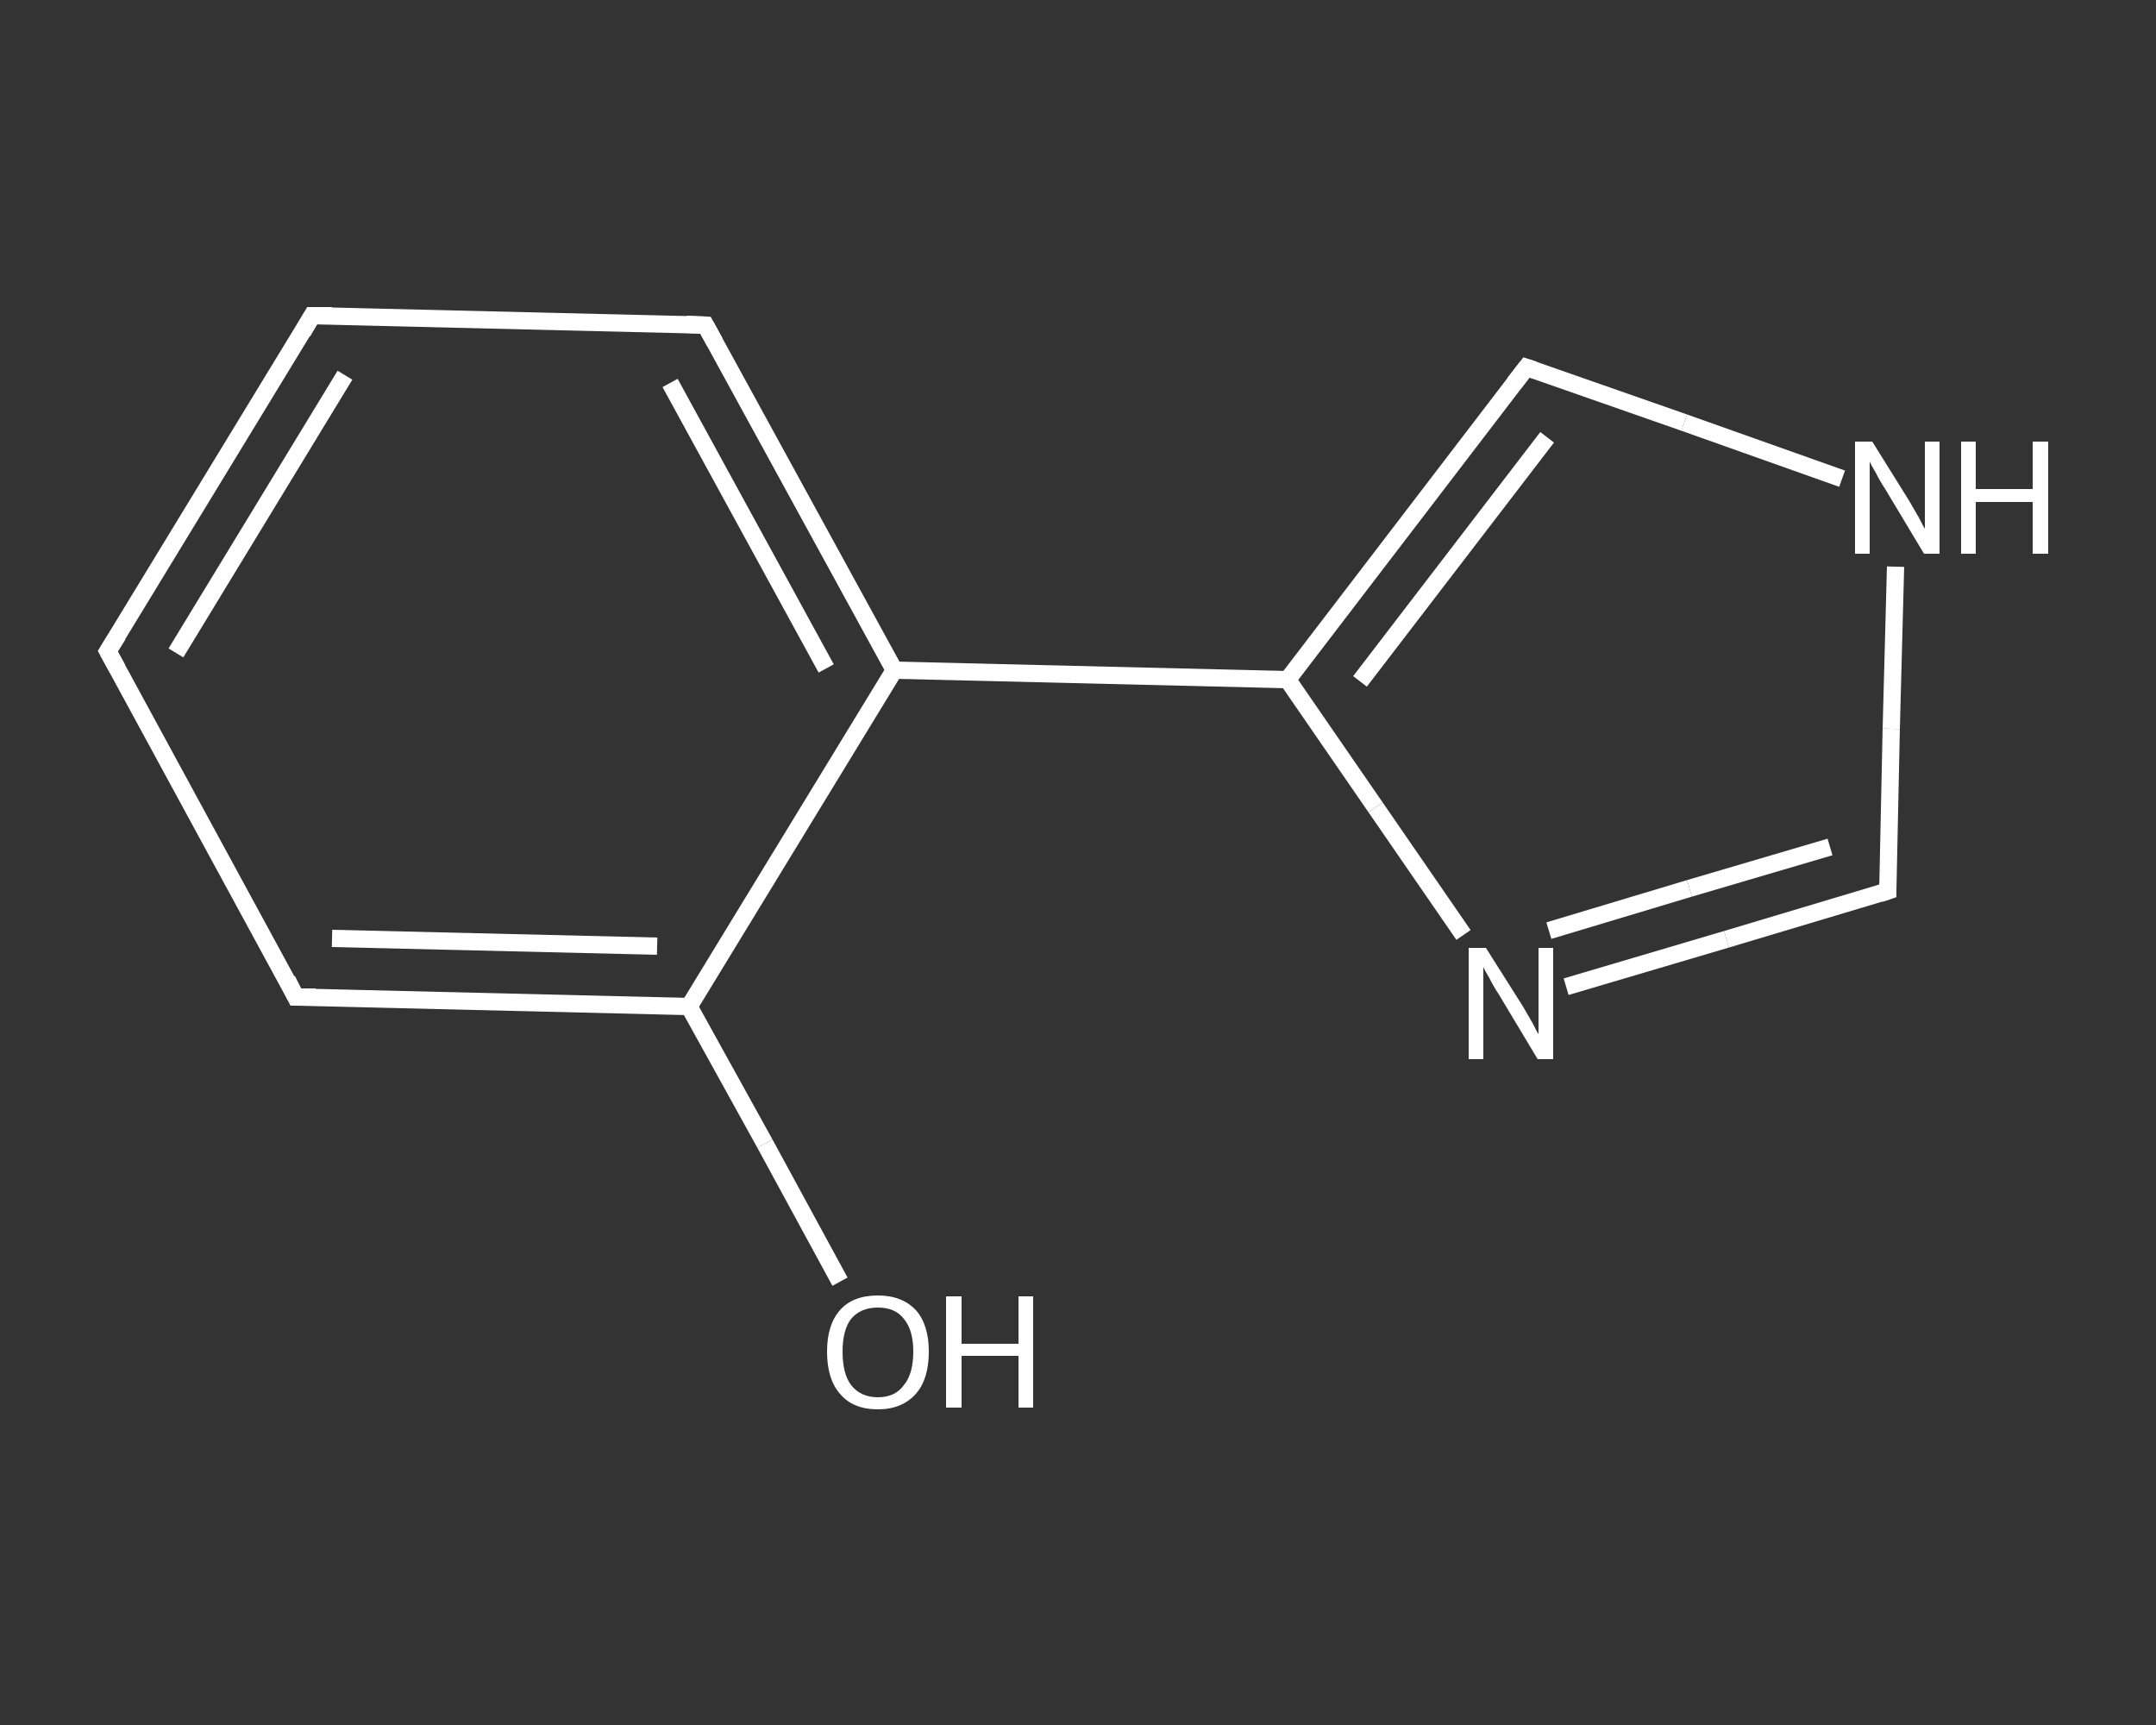 <?xml version='1.0' encoding='iso-8859-1'?>
<svg version='1.1' baseProfile='full'
              xmlns='http://www.w3.org/2000/svg'
                      xmlns:rdkit='http://www.rdkit.org/xml'
                      xmlns:xlink='http://www.w3.org/1999/xlink'
                  xml:space='preserve'
width='250px' height='200px' viewBox='0 0 250 200'>
<rect x="0" y="0" width="250" height="200" fill="#333333" stroke="none"/>
<!-- END OF HEADER -->
<rect style='opacity:1.0;fill:transparent;stroke:none' width='250.0' height='200.0' x='0.0' y='0.0'> </rect>
<path class='bond-0 atom-0 atom-1' d='M 97.4,148.6 L 88.7,132.6' style='fill:none;fill-rule:evenodd;stroke:#FFFFFF;stroke-width:2.0px;stroke-linecap:butt;stroke-linejoin:miter;stroke-opacity:1' />
<path class='bond-0 atom-0 atom-1' d='M 88.7,132.6 L 79.9,116.7' style='fill:none;fill-rule:evenodd;stroke:#FFFFFF;stroke-width:2.0px;stroke-linecap:butt;stroke-linejoin:miter;stroke-opacity:1' />
<path class='bond-1 atom-1 atom-2' d='M 79.9,116.7 L 34.3,115.6' style='fill:none;fill-rule:evenodd;stroke:#FFFFFF;stroke-width:2.0px;stroke-linecap:butt;stroke-linejoin:miter;stroke-opacity:1' />
<path class='bond-1 atom-1 atom-2' d='M 76.2,109.7 L 38.5,108.8' style='fill:none;fill-rule:evenodd;stroke:#FFFFFF;stroke-width:2.0px;stroke-linecap:butt;stroke-linejoin:miter;stroke-opacity:1' />
<path class='bond-2 atom-2 atom-3' d='M 34.3,115.6 L 12.5,75.5' style='fill:none;fill-rule:evenodd;stroke:#FFFFFF;stroke-width:2.0px;stroke-linecap:butt;stroke-linejoin:miter;stroke-opacity:1' />
<path class='bond-3 atom-3 atom-4' d='M 12.5,75.5 L 36.2,36.6' style='fill:none;fill-rule:evenodd;stroke:#FFFFFF;stroke-width:2.0px;stroke-linecap:butt;stroke-linejoin:miter;stroke-opacity:1' />
<path class='bond-3 atom-3 atom-4' d='M 20.4,75.7 L 40.0,43.5' style='fill:none;fill-rule:evenodd;stroke:#FFFFFF;stroke-width:2.0px;stroke-linecap:butt;stroke-linejoin:miter;stroke-opacity:1' />
<path class='bond-4 atom-4 atom-5' d='M 36.2,36.6 L 81.8,37.7' style='fill:none;fill-rule:evenodd;stroke:#FFFFFF;stroke-width:2.0px;stroke-linecap:butt;stroke-linejoin:miter;stroke-opacity:1' />
<path class='bond-5 atom-5 atom-6' d='M 81.8,37.7 L 103.7,77.7' style='fill:none;fill-rule:evenodd;stroke:#FFFFFF;stroke-width:2.0px;stroke-linecap:butt;stroke-linejoin:miter;stroke-opacity:1' />
<path class='bond-5 atom-5 atom-6' d='M 77.7,44.4 L 95.8,77.5' style='fill:none;fill-rule:evenodd;stroke:#FFFFFF;stroke-width:2.0px;stroke-linecap:butt;stroke-linejoin:miter;stroke-opacity:1' />
<path class='bond-6 atom-6 atom-7' d='M 103.7,77.7 L 149.3,78.8' style='fill:none;fill-rule:evenodd;stroke:#FFFFFF;stroke-width:2.0px;stroke-linecap:butt;stroke-linejoin:miter;stroke-opacity:1' />
<path class='bond-7 atom-7 atom-8' d='M 149.3,78.8 L 177.0,42.6' style='fill:none;fill-rule:evenodd;stroke:#FFFFFF;stroke-width:2.0px;stroke-linecap:butt;stroke-linejoin:miter;stroke-opacity:1' />
<path class='bond-7 atom-7 atom-8' d='M 157.7,79.0 L 179.4,50.7' style='fill:none;fill-rule:evenodd;stroke:#FFFFFF;stroke-width:2.0px;stroke-linecap:butt;stroke-linejoin:miter;stroke-opacity:1' />
<path class='bond-8 atom-8 atom-9' d='M 177.0,42.6 L 195.3,49.0' style='fill:none;fill-rule:evenodd;stroke:#FFFFFF;stroke-width:2.0px;stroke-linecap:butt;stroke-linejoin:miter;stroke-opacity:1' />
<path class='bond-8 atom-8 atom-9' d='M 195.3,49.0 L 213.6,55.5' style='fill:none;fill-rule:evenodd;stroke:#FFFFFF;stroke-width:2.0px;stroke-linecap:butt;stroke-linejoin:miter;stroke-opacity:1' />
<path class='bond-9 atom-9 atom-10' d='M 219.8,65.7 L 219.3,84.5' style='fill:none;fill-rule:evenodd;stroke:#FFFFFF;stroke-width:2.0px;stroke-linecap:butt;stroke-linejoin:miter;stroke-opacity:1' />
<path class='bond-9 atom-9 atom-10' d='M 219.3,84.5 L 218.9,103.3' style='fill:none;fill-rule:evenodd;stroke:#FFFFFF;stroke-width:2.0px;stroke-linecap:butt;stroke-linejoin:miter;stroke-opacity:1' />
<path class='bond-10 atom-10 atom-11' d='M 218.9,103.3 L 200.2,108.9' style='fill:none;fill-rule:evenodd;stroke:#FFFFFF;stroke-width:2.0px;stroke-linecap:butt;stroke-linejoin:miter;stroke-opacity:1' />
<path class='bond-10 atom-10 atom-11' d='M 200.2,108.9 L 181.6,114.4' style='fill:none;fill-rule:evenodd;stroke:#FFFFFF;stroke-width:2.0px;stroke-linecap:butt;stroke-linejoin:miter;stroke-opacity:1' />
<path class='bond-10 atom-10 atom-11' d='M 212.2,98.2 L 195.9,103.0' style='fill:none;fill-rule:evenodd;stroke:#FFFFFF;stroke-width:2.0px;stroke-linecap:butt;stroke-linejoin:miter;stroke-opacity:1' />
<path class='bond-10 atom-10 atom-11' d='M 195.9,103.0 L 179.6,107.9' style='fill:none;fill-rule:evenodd;stroke:#FFFFFF;stroke-width:2.0px;stroke-linecap:butt;stroke-linejoin:miter;stroke-opacity:1' />
<path class='bond-11 atom-6 atom-1' d='M 103.7,77.7 L 79.9,116.7' style='fill:none;fill-rule:evenodd;stroke:#FFFFFF;stroke-width:2.0px;stroke-linecap:butt;stroke-linejoin:miter;stroke-opacity:1' />
<path class='bond-12 atom-11 atom-7' d='M 169.7,108.4 L 159.5,93.6' style='fill:none;fill-rule:evenodd;stroke:#FFFFFF;stroke-width:2.0px;stroke-linecap:butt;stroke-linejoin:miter;stroke-opacity:1' />
<path class='bond-12 atom-11 atom-7' d='M 159.5,93.6 L 149.3,78.8' style='fill:none;fill-rule:evenodd;stroke:#FFFFFF;stroke-width:2.0px;stroke-linecap:butt;stroke-linejoin:miter;stroke-opacity:1' />
<path d='M 36.6,115.6 L 34.3,115.6 L 33.3,113.6' style='fill:none;stroke:#FFFFFF;stroke-width:2.0px;stroke-linecap:butt;stroke-linejoin:miter;stroke-opacity:1;' />
<path d='M 13.6,77.5 L 12.5,75.5 L 13.7,73.6' style='fill:none;stroke:#FFFFFF;stroke-width:2.0px;stroke-linecap:butt;stroke-linejoin:miter;stroke-opacity:1;' />
<path d='M 35.1,38.5 L 36.2,36.6 L 38.5,36.6' style='fill:none;stroke:#FFFFFF;stroke-width:2.0px;stroke-linecap:butt;stroke-linejoin:miter;stroke-opacity:1;' />
<path d='M 79.6,37.6 L 81.8,37.7 L 82.9,39.7' style='fill:none;stroke:#FFFFFF;stroke-width:2.0px;stroke-linecap:butt;stroke-linejoin:miter;stroke-opacity:1;' />
<path d='M 175.6,44.4 L 177.0,42.6 L 177.9,42.9' style='fill:none;stroke:#FFFFFF;stroke-width:2.0px;stroke-linecap:butt;stroke-linejoin:miter;stroke-opacity:1;' />
<path d='M 218.9,102.4 L 218.9,103.3 L 218.0,103.6' style='fill:none;stroke:#FFFFFF;stroke-width:2.0px;stroke-linecap:butt;stroke-linejoin:miter;stroke-opacity:1;' />
<path class='atom-0' d='M 95.9 156.7
Q 95.9 153.6, 97.4 151.9
Q 98.9 150.2, 101.8 150.2
Q 104.6 150.2, 106.2 151.9
Q 107.7 153.6, 107.7 156.7
Q 107.7 159.9, 106.2 161.6
Q 104.6 163.4, 101.8 163.4
Q 98.9 163.4, 97.4 161.6
Q 95.9 159.9, 95.9 156.7
M 101.8 162.0
Q 103.8 162.0, 104.8 160.6
Q 105.9 159.3, 105.9 156.7
Q 105.9 154.2, 104.8 152.9
Q 103.8 151.6, 101.8 151.6
Q 99.8 151.6, 98.7 152.9
Q 97.7 154.2, 97.7 156.7
Q 97.7 159.3, 98.7 160.6
Q 99.8 162.0, 101.8 162.0
' fill='#FFFFFF'/>
<path class='atom-0' d='M 109.7 150.3
L 111.5 150.3
L 111.5 155.8
L 118.1 155.8
L 118.1 150.3
L 119.8 150.3
L 119.8 163.2
L 118.1 163.2
L 118.1 157.2
L 111.5 157.2
L 111.5 163.2
L 109.7 163.2
L 109.7 150.3
' fill='#FFFFFF'/>
<path class='atom-9' d='M 217.1 51.2
L 221.4 58.1
Q 221.8 58.8, 222.5 60.0
Q 223.1 61.2, 223.2 61.3
L 223.2 51.2
L 224.9 51.2
L 224.9 64.2
L 223.1 64.2
L 218.6 56.7
Q 218.0 55.8, 217.5 54.8
Q 216.9 53.8, 216.8 53.5
L 216.8 64.2
L 215.1 64.2
L 215.1 51.2
L 217.1 51.2
' fill='#FFFFFF'/>
<path class='atom-9' d='M 227.4 51.2
L 229.1 51.2
L 229.1 56.7
L 235.7 56.7
L 235.7 51.2
L 237.5 51.2
L 237.5 64.2
L 235.7 64.2
L 235.7 58.2
L 229.1 58.2
L 229.1 64.2
L 227.4 64.2
L 227.4 51.2
' fill='#FFFFFF'/>
<path class='atom-11' d='M 172.3 109.9
L 176.6 116.7
Q 177.0 117.4, 177.7 118.6
Q 178.3 119.8, 178.4 119.9
L 178.4 109.9
L 180.1 109.9
L 180.1 122.8
L 178.3 122.8
L 173.8 115.3
Q 173.2 114.4, 172.7 113.4
Q 172.1 112.4, 172.0 112.1
L 172.0 122.8
L 170.3 122.8
L 170.3 109.9
L 172.3 109.9
' fill='#FFFFFF'/>
</svg>
